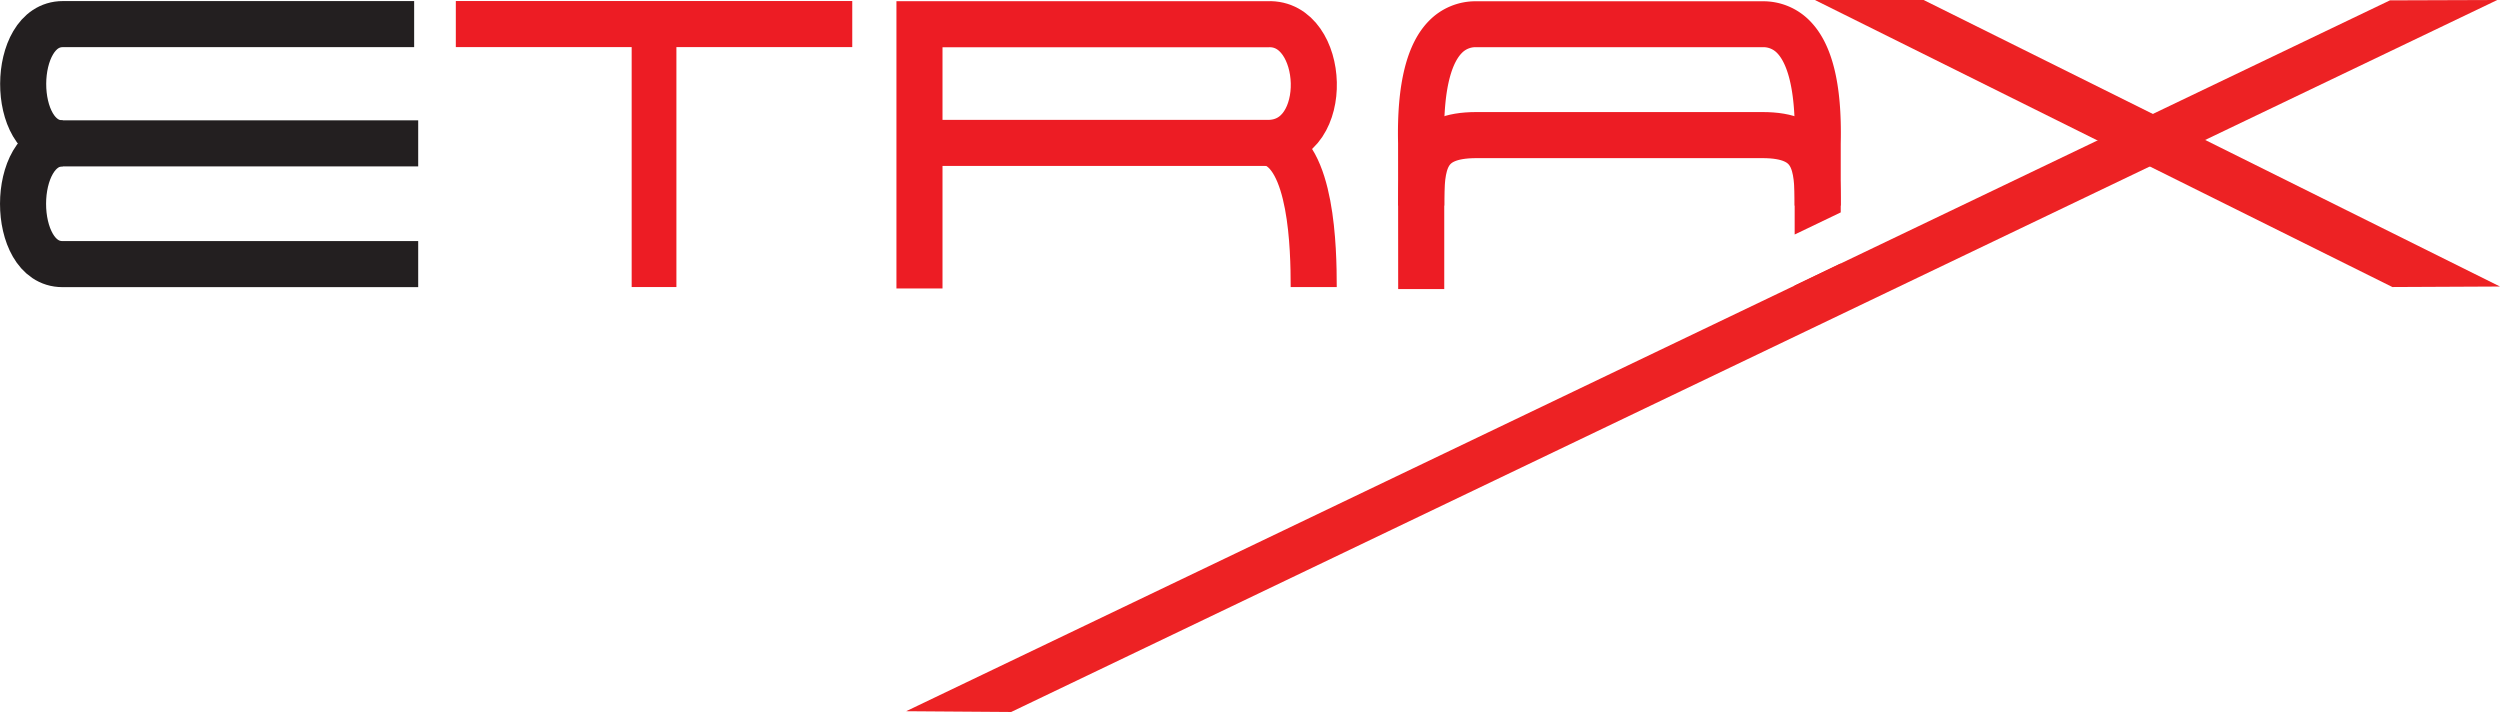 <svg xmlns="http://www.w3.org/2000/svg" id="Layer_1" data-name="Layer 1" viewBox="0 0 488.35 139.08"><defs><style>.cls-1,.cls-2,.cls-3{fill:none;stroke-miterlimit:10;}.cls-1,.cls-3{stroke:#ed1c24;}.cls-1,.cls-2{stroke-width:9px;}.cls-2{stroke:#231f20;}.cls-3{stroke-width:8.74px;}.cls-4{fill:#ed1c24;}.cls-5{fill:#ed2224;}</style></defs><line class="cls-1" x1="89.04" y1="4.7" x2="166.48" y2="4.7"></line><path class="cls-2" d="M81.69,51.59s-61,0-69.5,0C1.93,51.59,1.93,28,12.25,28"></path><path class="cls-2" d="M81.69,28s-59.23,0-69.5,0S2,4.71,12.27,4.71c6.63,0,56.1,0,68.63,0"></path><path class="cls-1" d="M256.62,56.07c0-7.56-.36-25.9-8.44-28.15"></path><path class="cls-1" d="M179.61,56.35V4.73h68.07c11.36-.46,12.53,23.19,0,23.19H181"></path><path class="cls-1" d="M277.62,40.16c0-8.17.45-13.77,10.78-13.77h55.88c10.33,0,10.79,5.66,10.79,13.77"></path><line class="cls-3" x1="127.76" y1="2.93" x2="127.76" y2="56.07"></line><path class="cls-4" d="M273.12,56.47h9V27.81c-.29-11.84,2-16,3.42-17.44a3.7,3.7,0,0,1,2.86-1.15h55.89a3.71,3.71,0,0,1,2.86,1.15c1.4,1.43,3.71,5.61,3.42,17.44v18l9-4.32V28c.27-11.67-1.68-19.48-6-23.89a12.71,12.71,0,0,0-9.3-3.86H288.4a12.69,12.69,0,0,0-9.3,3.86c-4.3,4.4-6.26,12.22-6,23.89Z"></path><polygon class="cls-4" points="359.56 51.46 350.57 55.78 350.56 56.47 359.56 56.47 359.56 51.46"></polygon><polygon class="cls-5" points="197.52 139.08 487.82 0 466.85 0.07 177 138.93 197.52 139.08"></polygon><polygon class="cls-5" points="467.33 56.07 354.52 0 375.76 0 488.35 55.97 467.33 56.07"></polygon></svg>